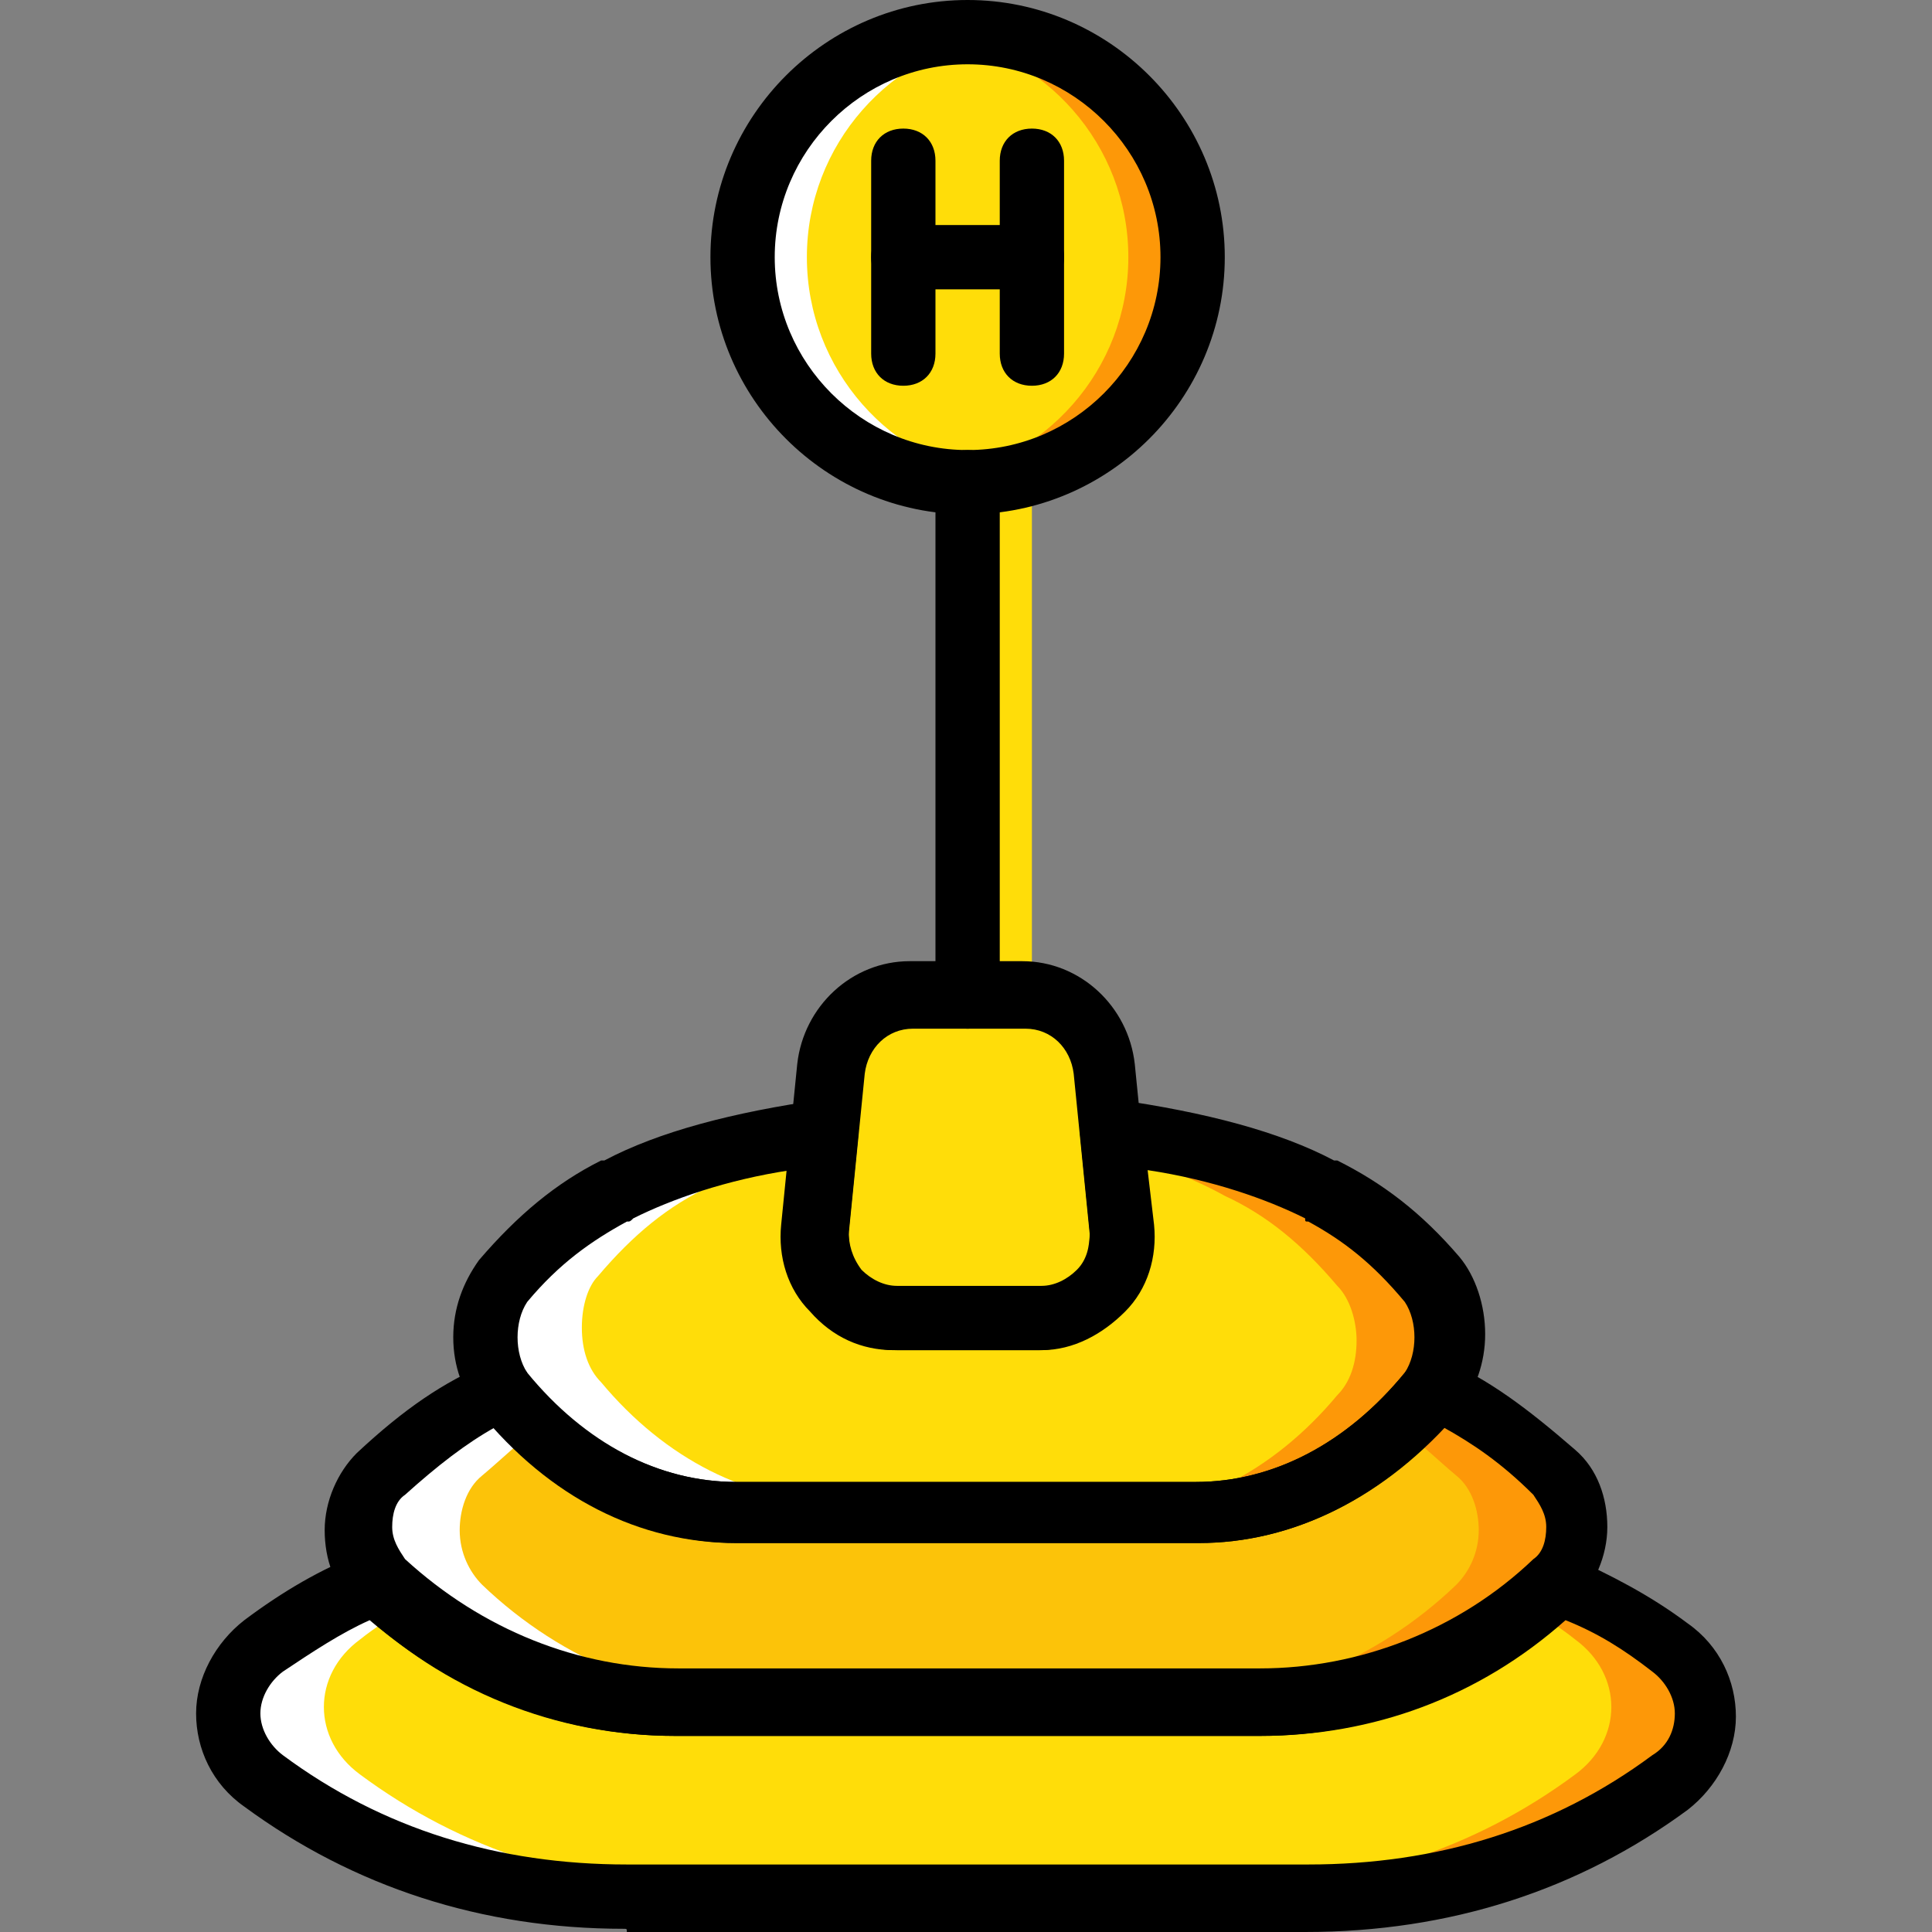 <?xml version="1.0" encoding="iso-8859-1"?>
<!-- Uploaded to: SVG Repo, www.svgrepo.com, Generator: SVG Repo Mixer Tools -->
<svg height="800px" width="800px" version="1.1" id="Layer_1" xmlns="http://www.w3.org/2000/svg" xmlns:xlink="http://www.w3.org/1999/xlink" 
	 viewBox="0 0 512.853 512.853" xml:space="preserve">
<rect x="0" y="0" width="512.853" height="512.853" fill="#808080" stroke="none"/>
<g transform="translate(1 1)">
	<path style="fill:#FFDD09;" d="M315.587,67.267c0,33.28-26.453,59.733-59.733,59.733s-59.733-26.453-59.733-59.733
		s26.453-59.733,59.733-59.733S315.587,33.987,315.587,67.267"/>
	<path style="fill:#FD9808;" d="M255.853,7.533c-2.56,0-5.973,0-8.533,0.853c29.013,4.267,51.2,29.013,51.2,58.88
		s-22.187,54.613-51.2,58.88c2.56,0,5.973,0.853,8.533,0.853c33.28,0,59.733-26.453,59.733-59.733S289.133,7.533,255.853,7.533"/>
	<path style="fill:#FFFFFF;" d="M255.853,7.533c2.56,0,5.973,0,8.533,0.853c-29.013,4.267-51.2,29.013-51.2,58.88
		s22.187,54.613,51.2,58.88c-2.56,0-5.973,0.853-8.533,0.853c-33.28,0-59.733-26.453-59.733-59.733S222.573,7.533,255.853,7.533"/>
	<g>
		<path style="fill:#FFDD09;" d="M264.387,272.067c-5.12,0-8.533-3.413-8.533-8.533V127c0-5.12,3.413-8.533,8.533-8.533
			c5.12,0,8.533,3.413,8.533,8.533v136.533C272.92,268.653,269.507,272.067,264.387,272.067z"/>
		<path style="fill:#FFDD09;" d="M274.627,348.867h-38.4c-12.8,0-22.187-11.093-21.333-23.04l4.267-42.667
			c1.707-11.093,11.093-19.627,22.187-19.627h29.867c11.093,0,20.48,8.533,21.333,19.627l4.267,42.667
			C297.667,337.773,287.427,348.867,274.627,348.867"/>
	</g>
	<path style="fill:#FCC309;" d="M412.013,390.68c-10.24-9.387-20.48-17.067-32.427-22.187c0,0,0,0.853-0.853,0.853
		c-17.067,20.48-39.253,31.573-62.293,31.573H194.413c-23.04,0-45.227-11.093-62.293-31.573c0,0,0-0.853-0.853-0.853
		c-11.947,5.12-22.187,12.8-32.427,22.187c-2.56,3.413-5.12,8.533-5.12,14.507c0,5.973,2.56,11.093,5.973,14.507
		c21.333,20.48,49.493,31.573,78.507,31.573h154.453c29.013,0,57.173-11.093,78.507-31.573c4.267-3.413,5.973-9.387,5.973-14.507
		C417.987,399.213,415.427,394.093,412.013,390.68"/>
	<path style="fill:#FD9808;" d="M412.013,390.68c-10.24-9.387-20.48-17.067-32.427-22.187c0,0,0,0.853-0.853,0.853
		c-2.56,3.413-5.12,5.973-8.533,8.533c5.12,3.413,10.24,8.533,15.36,12.8c4.267,3.413,5.973,9.387,5.973,14.507
		c0,5.973-2.56,11.093-5.973,14.507c-21.333,20.48-49.493,31.573-78.507,31.573h25.6c29.013,0,57.173-11.093,78.507-31.573
		c4.267-3.413,5.973-9.387,5.973-14.507C417.987,399.213,415.427,394.093,412.013,390.68"/>
	<path style="fill:#FFFFFF;" d="M100.547,390.68c10.24-9.387,20.48-17.067,32.427-22.187c0,0,0,0.853,0.853,0.853
		c2.56,3.413,5.12,5.973,8.533,8.533c-5.12,3.413-10.24,8.533-15.36,12.8c-4.267,3.413-5.973,9.387-5.973,14.507
		c0,5.973,2.56,11.093,5.973,14.507c21.333,20.48,49.493,31.573,78.507,31.573h-25.6c-29.013,0-57.173-11.093-78.507-31.573
		c-4.267-3.413-5.973-9.387-5.973-14.507C94.573,399.213,96.28,394.093,100.547,390.68"/>
	<path style="fill:#FFDD09;" d="M442.733,435.907c-9.387-6.827-18.773-12.8-29.867-17.067l-0.853,0.853
		c-21.333,20.48-49.493,31.573-78.507,31.573H178.2c-29.013,0-57.173-11.093-78.507-31.573l-0.853-0.853
		c-11.093,4.267-20.48,10.24-29.867,17.067c-12.8,9.387-12.8,26.453,0,35.84c26.453,19.627,58.88,30.72,96.427,30.72h180.907
		c37.547,0,69.973-11.093,96.427-30.72C455.533,462.36,455.533,445.293,442.733,435.907"/>
	<path style="fill:#FD9808;" d="M346.307,502.467c37.547,0,69.973-11.093,96.427-30.72c12.8-9.387,12.8-26.453,0-35.84
		c-9.387-6.827-18.773-12.8-29.867-17.067l-0.853,0.853c-2.56,2.56-5.12,4.267-7.68,5.973c4.267,2.56,8.533,5.12,12.8,8.533
		c12.8,9.387,12.8,26.453,0,35.84c-26.453,19.627-58.88,30.72-96.427,30.72L346.307,502.467z"/>
	<path style="fill:#FFFFFF;" d="M165.4,502.467c-37.547,0-69.973-11.093-96.427-30.72c-12.8-9.387-12.8-26.453,0-35.84
		c9.387-6.827,18.773-12.8,29.867-17.067l0.853,0.853c2.56,2.56,5.12,4.267,7.68,5.973c-4.267,2.56-8.533,5.12-12.8,8.533
		c-12.8,9.387-12.8,26.453,0,35.84c26.453,19.627,58.88,30.72,96.427,30.72L165.4,502.467z"/>
	<path style="fill:#FFDD09;" d="M378.733,339.48c-9.387-11.093-17.92-17.92-29.867-23.893l0,0c-12.8-6.827-32.427-12.8-55.467-15.36
		l2.56,25.6c0.853,12.8-8.533,23.893-21.333,23.893h-38.4c-12.8,0-22.187-11.093-21.333-23.893l2.56-25.6
		c-23.04,2.56-42.667,8.533-55.467,15.36l0,0c-11.093,5.12-20.48,12.8-29.867,23.893c-2.56,3.413-4.267,8.533-4.267,14.507
		c0,5.973,1.707,11.093,5.12,14.507c17.067,20.48,39.253,31.573,62.293,31.573h122.027c23.04,0,45.227-11.093,62.293-31.573
		c3.413-3.413,5.12-9.387,5.12-14.507C383.853,348.013,382.147,342.893,378.733,339.48"/>
	<path style="fill:#FD9808;" d="M378.733,339.48c-9.387-11.093-17.92-17.92-29.867-23.893l0,0c-12.8-6.827-32.427-12.8-55.467-15.36
		l0.853,5.12c11.947,2.56,22.187,6.827,29.867,11.093l0,0c11.093,5.12,20.48,12.8,29.867,23.893c3.413,3.413,5.12,9.387,5.12,14.507
		c0,5.973-1.707,11.093-5.12,14.507c-17.067,20.48-39.253,31.573-62.293,31.573h25.6c23.04,0,45.227-11.093,62.293-31.573
		c3.413-3.413,5.12-9.387,5.12-14.507C383.853,348.013,382.147,342.893,378.733,339.48"/>
	<path style="fill:#FFFFFF;" d="M132.973,336.92c9.387-11.093,17.92-17.92,29.867-23.893l0,0c12.8-6.827,32.427-12.8,55.467-15.36
		l-0.853,5.12c-11.947,2.56-22.187,6.827-29.867,11.093l0,0c-11.093,5.12-20.48,12.8-29.867,23.893
		c-2.56,2.56-4.267,7.68-4.267,13.653c0,5.973,1.707,11.093,5.12,14.507c17.067,20.48,39.253,31.573,62.293,31.573h-25.6
		c-23.04,0-45.227-11.093-62.293-31.573c-3.413-3.413-5.12-8.533-5.12-14.507C127.853,345.453,129.56,340.333,132.973,336.92"/>
	<path d="M333.507,459.8H178.2c-31.573,0-61.44-11.947-84.48-34.133c-5.973-5.12-8.533-12.8-8.533-20.48s3.413-15.36,8.533-20.48
		c12.8-11.947,23.04-18.773,34.987-23.893c3.413-1.707,7.68-0.853,10.24,2.56c0,0,0,0,0,0.853
		c15.36,17.92,34.987,28.16,55.467,28.16H316.44c20.48,0,40.107-10.24,55.467-29.013c2.56-3.413,6.827-4.267,10.24-3.413
		c11.947,5.12,22.187,12.8,34.987,23.893c5.973,5.12,8.533,12.8,8.533,20.48c0,7.68-3.413,15.36-8.533,20.48
		C394.093,447.853,364.227,459.8,333.507,459.8z M130.413,377.88c-7.68,4.267-15.36,10.24-23.893,17.92
		c-2.56,1.707-3.413,5.12-3.413,8.533c0,3.413,1.707,5.973,3.413,8.533C127,431.64,152.6,441.88,179.053,441.88h154.453
		c26.453,0,52.907-10.24,72.533-29.013c2.56-1.707,3.413-5.12,3.413-8.533c0-3.413-1.707-5.973-3.413-8.533l0,0
		c-8.533-8.533-16.213-13.653-23.893-17.92c-17.92,19.627-40.96,30.72-64.853,30.72h-122.88
		C171.373,408.6,148.333,397.507,130.413,377.88z"/>
	<path d="M164.547,511c-37.547,0-71.68-11.093-100.693-32.427c-8.533-5.973-12.8-15.36-12.8-24.747c0-9.387,5.12-18.773,12.8-24.747
		c10.24-7.68,20.48-13.653,31.573-17.92c3.413-1.707,7.68-0.853,9.387,2.56l0.853,0.853c19.627,18.773,45.227,29.013,72.533,29.013
		h154.453c26.453,0,52.907-10.24,72.533-29.013c2.56-2.56,6.827-4.267,10.24-2.56c11.093,5.12,21.333,10.24,31.573,17.92
		c8.533,5.973,12.8,15.36,12.8,24.747c0,9.387-5.12,18.773-12.8,24.747c-29.013,21.333-63.147,32.427-101.547,32.427H165.4
		C165.4,511,165.4,511,164.547,511z M97.133,429.08c-7.68,3.413-15.36,8.533-23.04,13.653c-3.413,2.56-5.973,6.827-5.973,11.093
		s2.56,8.533,5.973,11.093c26.453,19.627,57.173,29.013,91.307,29.013h180.907c34.133,0,64.853-9.387,91.307-29.013
		c4.267-2.56,5.973-6.827,5.973-11.093s-2.56-8.533-5.973-11.093l0,0c-7.68-5.973-14.507-10.24-23.04-13.653
		c-23.04,20.48-51.2,30.72-81.067,30.72H178.2C148.333,459.8,120.173,448.707,97.133,429.08z"/>
	<path d="M274.627,357.4h-38.4c-8.533,0-16.213-3.413-22.187-10.24c-5.973-5.973-8.533-14.507-7.68-23.04l4.267-42.667
		c1.707-15.36,14.507-27.307,29.867-27.307h29.867c15.36,0,28.16,11.947,29.867,27.307l4.267,42.667
		c0.853,8.533-1.707,17.067-7.68,23.04C290.84,353.133,283.16,357.4,274.627,357.4z M241.347,272.067
		c-6.827,0-11.947,5.12-12.8,11.947l-4.267,42.667c0,3.413,0.853,6.827,3.413,10.24c2.56,3.413,5.973,4.267,9.387,4.267h38.4
		c3.413,0,6.827-1.707,9.387-4.267c2.56-2.56,3.413-5.973,3.413-10.24l-4.267-42.667c-0.853-6.827-5.973-11.947-12.8-11.947
		L241.347,272.067L241.347,272.067z"/>
	<path d="M317.293,408.6h-122.88c-25.6,0-49.493-11.947-68.267-34.987c-4.267-5.12-6.827-11.947-6.827-19.627
		c0-7.68,2.56-14.507,6.827-20.48c10.24-11.947,20.48-20.48,32.427-26.453c0,0,0,0,0.853,0c14.507-7.68,34.133-12.8,58.027-16.213
		c2.56,0,5.12,0.853,6.827,2.56c1.707,1.707,2.56,4.267,2.56,6.827l-2.56,25.6c0,3.413,0.853,6.827,3.413,10.24
		c2.56,2.56,5.973,4.267,9.387,4.267h38.4c3.413,0,6.827-1.707,9.387-4.267c2.56-2.56,3.413-5.973,3.413-10.24l-2.56-25.6
		c0-2.56,0.853-5.12,2.56-6.827c1.707-1.707,4.267-2.56,6.827-2.56c23.893,3.413,43.52,8.533,58.027,16.213c0,0,0,0,0.853,0
		c11.947,5.973,22.187,13.653,32.427,25.6c4.267,5.12,6.827,12.8,6.827,20.48c0,7.68-2.56,14.507-6.827,20.48
		C366.787,396.653,342.04,408.6,317.293,408.6z M165.4,323.267c-9.387,5.12-17.92,11.093-26.453,21.333
		c-1.707,2.56-2.56,5.973-2.56,9.387c0,3.413,0.853,6.827,2.56,9.387c15.36,18.773,34.987,29.013,55.467,29.013H316.44
		c20.48,0,40.107-10.24,55.467-29.013c1.707-2.56,2.56-5.973,2.56-9.387c0-3.413-0.853-6.827-2.56-9.387l0,0
		c-8.533-10.24-16.213-16.213-25.6-21.333c-0.853,0-0.853,0-0.853-0.853c-10.24-5.12-24.747-10.24-41.813-12.8l1.707,14.507
		c0.853,8.533-1.707,17.067-7.68,23.04c-5.973,5.973-13.653,10.24-22.187,10.24h-38.4c-8.533,0-16.213-3.413-22.187-10.24
		c-5.973-5.973-8.533-14.507-7.68-23.04l1.707-14.507c-17.067,2.56-31.573,7.68-41.813,12.8
		C166.253,323.267,166.253,323.267,165.4,323.267z"/>
	<path d="M255.853,135.533c-37.547,0-68.267-30.72-68.267-68.267S218.307-1,255.853-1s68.267,30.72,68.267,68.267
		S293.4,135.533,255.853,135.533z M255.853,16.067c-28.16,0-51.2,23.04-51.2,51.2s23.04,51.2,51.2,51.2s51.2-23.04,51.2-51.2
		S284.013,16.067,255.853,16.067z"/>
	<path d="M255.853,272.067c-5.12,0-8.533-3.413-8.533-8.533V127c0-5.12,3.413-8.533,8.533-8.533s8.533,3.413,8.533,8.533v136.533
		C264.387,268.653,260.973,272.067,255.853,272.067z"/>
	<path d="M238.787,101.4c-5.12,0-8.533-3.413-8.533-8.533v-51.2c0-5.12,3.413-8.533,8.533-8.533s8.533,3.413,8.533,8.533v51.2
		C247.32,97.987,243.907,101.4,238.787,101.4z"/>
	<path d="M272.92,101.4c-5.12,0-8.533-3.413-8.533-8.533v-51.2c0-5.12,3.413-8.533,8.533-8.533c5.12,0,8.533,3.413,8.533,8.533v51.2
		C281.453,97.987,278.04,101.4,272.92,101.4z"/>
	<path d="M272.92,75.8h-34.133c-5.12,0-8.533-3.413-8.533-8.533s3.413-8.533,8.533-8.533h34.133c5.12,0,8.533,3.413,8.533,8.533
		S278.04,75.8,272.92,75.8z"/>
</g>
</svg>